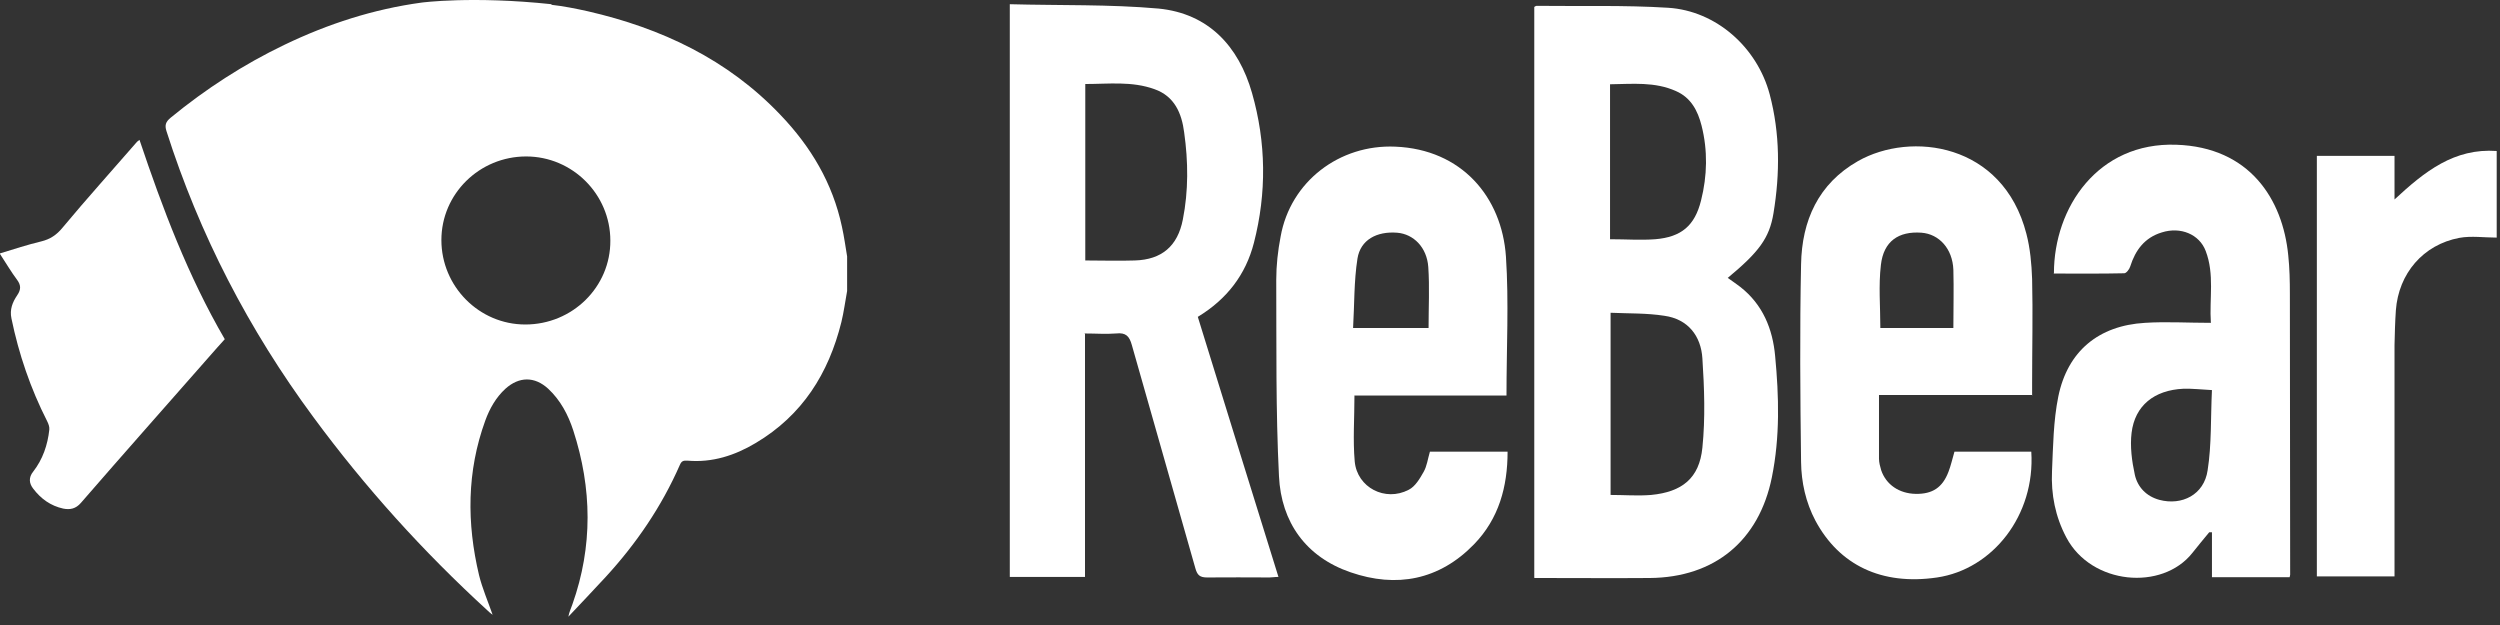 <?xml version="1.0" encoding="utf-8"?>
<svg xmlns="http://www.w3.org/2000/svg" fill="none" height="100%" overflow="visible" preserveAspectRatio="none" style="display: block;" viewBox="0 0 124 31" width="100%">
<rect x="0" y="0" width="124" height="31" fill="#333333" stroke="none"/>
<g id="Design_Layout">
<g id="Group">
<g id="Group_2">
<path d="M27.34 0.237C27.948 0.304 28.556 0.426 29.164 0.561C32.8 1.398 36.084 2.938 38.706 5.694C40.219 7.274 41.3 9.084 41.76 11.245C41.868 11.732 41.936 12.231 42.017 12.718V14.433C41.922 14.946 41.855 15.473 41.733 15.973C41.098 18.526 39.8 20.593 37.489 21.97C36.449 22.592 35.327 22.956 34.097 22.848C33.881 22.835 33.8 22.875 33.719 23.064C32.813 25.131 31.556 26.968 30.043 28.616C29.435 29.278 28.813 29.926 28.191 30.588C28.232 30.358 28.326 30.169 28.394 29.967C29.408 27.103 29.367 24.226 28.434 21.349C28.178 20.566 27.799 19.85 27.191 19.282C26.515 18.661 25.745 18.674 25.069 19.282C24.596 19.715 24.286 20.268 24.069 20.863C23.15 23.389 23.15 25.955 23.759 28.521C23.921 29.183 24.204 29.832 24.434 30.494C24.34 30.426 24.259 30.358 24.177 30.277C20.988 27.36 18.109 24.172 15.542 20.687C12.339 16.351 9.893 11.637 8.257 6.504C8.163 6.207 8.217 6.045 8.46 5.842C10.203 4.411 12.082 3.195 14.109 2.222C16.271 1.182 18.528 0.453 20.907 0.129C20.907 0.129 23.421 -0.209 27.367 0.21L27.34 0.237ZM26.096 7.76C23.785 7.76 21.893 9.611 21.893 11.907C21.893 14.204 23.759 16.095 26.056 16.095C28.394 16.095 30.286 14.23 30.273 11.934C30.273 9.638 28.394 7.76 26.096 7.76Z" fill="white" id="Vector"/>
<path d="M0 12.569C0.703 12.353 1.365 12.137 2.041 11.975C2.487 11.867 2.811 11.651 3.108 11.286C4.311 9.841 5.568 8.449 6.798 7.031C6.825 7.004 6.865 6.977 6.919 6.937C8.068 10.354 9.325 13.69 11.149 16.824C10.893 17.108 10.636 17.391 10.379 17.689C8.257 20.106 6.122 22.511 4.014 24.942C3.757 25.239 3.473 25.293 3.135 25.226C2.514 25.091 2.027 24.739 1.649 24.24C1.446 23.983 1.406 23.686 1.649 23.389C2.122 22.781 2.365 22.065 2.446 21.308C2.46 21.173 2.406 21.025 2.338 20.89C1.514 19.269 0.933 17.567 0.568 15.797C0.473 15.352 0.622 14.987 0.851 14.649C1.054 14.352 1.041 14.136 0.838 13.866C0.554 13.488 0.311 13.069 0 12.596L0 12.569Z" fill="white" id="Vector_2"/>
</g>
<g id="Group_3">
<path d="M76.1 28.656V0.344C76.1 0.344 76.181 0.29 76.209 0.29C78.384 0.317 80.56 0.249 82.736 0.385C85.115 0.533 87.155 2.343 87.777 4.68C88.291 6.625 88.291 8.597 87.966 10.569C87.763 11.825 87.223 12.514 85.696 13.784C85.912 13.932 86.115 14.081 86.317 14.23C87.439 15.108 87.926 16.323 88.047 17.661C88.237 19.66 88.291 21.672 87.885 23.672C87.25 26.819 85.047 28.642 81.831 28.669C80.047 28.683 78.249 28.669 76.465 28.669H76.114L76.1 28.656ZM79.885 15.499V24.549C80.574 24.549 81.236 24.604 81.898 24.549C83.425 24.401 84.29 23.726 84.439 22.199C84.588 20.74 84.534 19.241 84.439 17.782C84.371 16.661 83.723 15.824 82.547 15.662C81.682 15.526 80.79 15.553 79.885 15.513V15.499ZM79.858 11.866C80.641 11.866 81.371 11.92 82.101 11.866C83.398 11.758 84.061 11.191 84.371 9.948C84.682 8.719 84.709 7.462 84.398 6.233C84.209 5.49 83.871 4.842 83.128 4.518C82.074 4.045 80.979 4.167 79.858 4.18V11.893V11.866Z" fill="white" id="Vector_3"/>
<path d="M53.816 16.567V28.615H50.086V0.209C52.559 0.277 55.032 0.209 57.465 0.425C59.938 0.668 61.438 2.289 62.1 4.612C62.803 7.071 62.83 9.57 62.195 12.042C61.789 13.622 60.857 14.838 59.411 15.716C60.735 19.997 62.06 24.279 63.411 28.615C63.236 28.615 63.1 28.642 62.965 28.642C61.938 28.642 60.898 28.629 59.87 28.642C59.506 28.642 59.384 28.521 59.289 28.183C58.249 24.495 57.181 20.808 56.141 17.12C56.019 16.675 55.843 16.485 55.357 16.54C54.857 16.58 54.356 16.54 53.789 16.54L53.816 16.567ZM53.83 12.919C54.681 12.919 55.478 12.947 56.289 12.919C57.627 12.879 58.411 12.204 58.668 10.893C58.952 9.462 58.938 8.016 58.735 6.571C58.614 5.625 58.262 4.775 57.262 4.423C56.141 4.018 54.992 4.167 53.83 4.167V12.933V12.919Z" fill="white" id="Vector_4"/>
<path d="M101.875 13.554C101.875 10.286 104.064 7.044 107.943 7.179C111.592 7.3 113.227 9.894 113.497 12.663C113.565 13.298 113.578 13.946 113.578 14.594C113.578 19.227 113.592 23.874 113.592 28.507C113.592 28.534 113.578 28.561 113.565 28.629H109.713V26.4C109.713 26.4 109.632 26.4 109.578 26.4C109.294 26.738 109.01 27.089 108.74 27.427C107.24 29.318 103.74 29.007 102.496 26.67C101.942 25.63 101.726 24.522 101.78 23.361C101.834 22.132 101.848 20.875 102.091 19.673C102.55 17.418 104.091 16.148 106.388 16.013C107.443 15.945 108.51 16.013 109.659 16.013C109.578 14.81 109.848 13.608 109.402 12.447C109.091 11.623 108.159 11.231 107.226 11.528C106.375 11.785 105.915 12.406 105.659 13.217C105.618 13.352 105.469 13.554 105.361 13.554C104.199 13.581 103.05 13.568 101.848 13.568L101.875 13.554ZM109.727 19.349C109.186 19.322 108.74 19.268 108.294 19.282C106.848 19.349 105.888 20.119 105.726 21.47C105.645 22.145 105.74 22.875 105.888 23.55C106.024 24.158 106.456 24.617 107.105 24.793C108.226 25.09 109.321 24.536 109.497 23.334C109.7 22.051 109.645 20.727 109.713 19.335L109.727 19.349Z" fill="white" id="Vector_5"/>
<path d="M67.181 19.607C67.181 20.741 67.1 21.822 67.194 22.889C67.316 24.186 68.708 24.901 69.87 24.294C70.195 24.132 70.424 23.74 70.614 23.402C70.776 23.119 70.816 22.767 70.924 22.403H74.776C74.776 24.145 74.344 25.726 73.114 26.995C71.384 28.778 69.262 29.17 66.992 28.387C64.775 27.63 63.545 25.901 63.437 23.618C63.275 20.377 63.316 17.121 63.302 13.879C63.302 13.164 63.383 12.434 63.519 11.732C64.005 9.003 66.438 7.153 69.208 7.274C72.492 7.409 74.492 9.76 74.695 12.731C74.844 14.987 74.722 17.256 74.722 19.62H67.194L67.181 19.607ZM70.857 16.27C70.857 15.23 70.911 14.244 70.843 13.245C70.776 12.272 70.114 11.61 69.303 11.543C68.289 11.462 67.478 11.894 67.33 12.826C67.154 13.947 67.181 15.109 67.113 16.27H70.857Z" fill="white" id="Vector_6"/>
<path d="M100.82 19.593H93.198C93.198 20.673 93.198 21.713 93.198 22.753C93.198 22.942 93.252 23.131 93.306 23.321C93.549 24.037 94.198 24.482 95.022 24.496C95.847 24.509 96.347 24.185 96.644 23.402C96.766 23.091 96.833 22.767 96.941 22.402H100.752C100.955 25.563 98.833 28.237 96.076 28.643C93.32 29.048 91.225 28.021 90.049 25.833C89.562 24.915 89.346 23.915 89.333 22.915C89.292 19.647 89.265 16.378 89.333 13.109C89.373 10.948 90.184 9.111 92.157 7.99C94.779 6.504 99.347 7.085 100.509 11.596C100.698 12.325 100.766 13.082 100.793 13.838C100.834 15.554 100.793 17.283 100.793 19.012V19.606L100.82 19.593ZM96.887 16.27C96.887 15.27 96.914 14.325 96.887 13.379C96.847 12.339 96.185 11.61 95.306 11.542C94.171 11.461 93.428 11.961 93.293 13.136C93.171 14.162 93.265 15.203 93.265 16.27H96.887Z" fill="white" id="Vector_7"/>
<path d="M114.916 7.732H118.768V9.894C120.268 8.502 121.727 7.341 123.836 7.489V11.785C123.214 11.785 122.579 11.69 121.984 11.798C120.187 12.136 118.97 13.568 118.835 15.391C118.795 15.972 118.781 16.553 118.768 17.12C118.768 20.74 118.768 24.36 118.768 27.98V28.588H114.916V7.705V7.732Z" fill="white" id="Vector_8"/>
</g>
</g>
</g>
</svg>